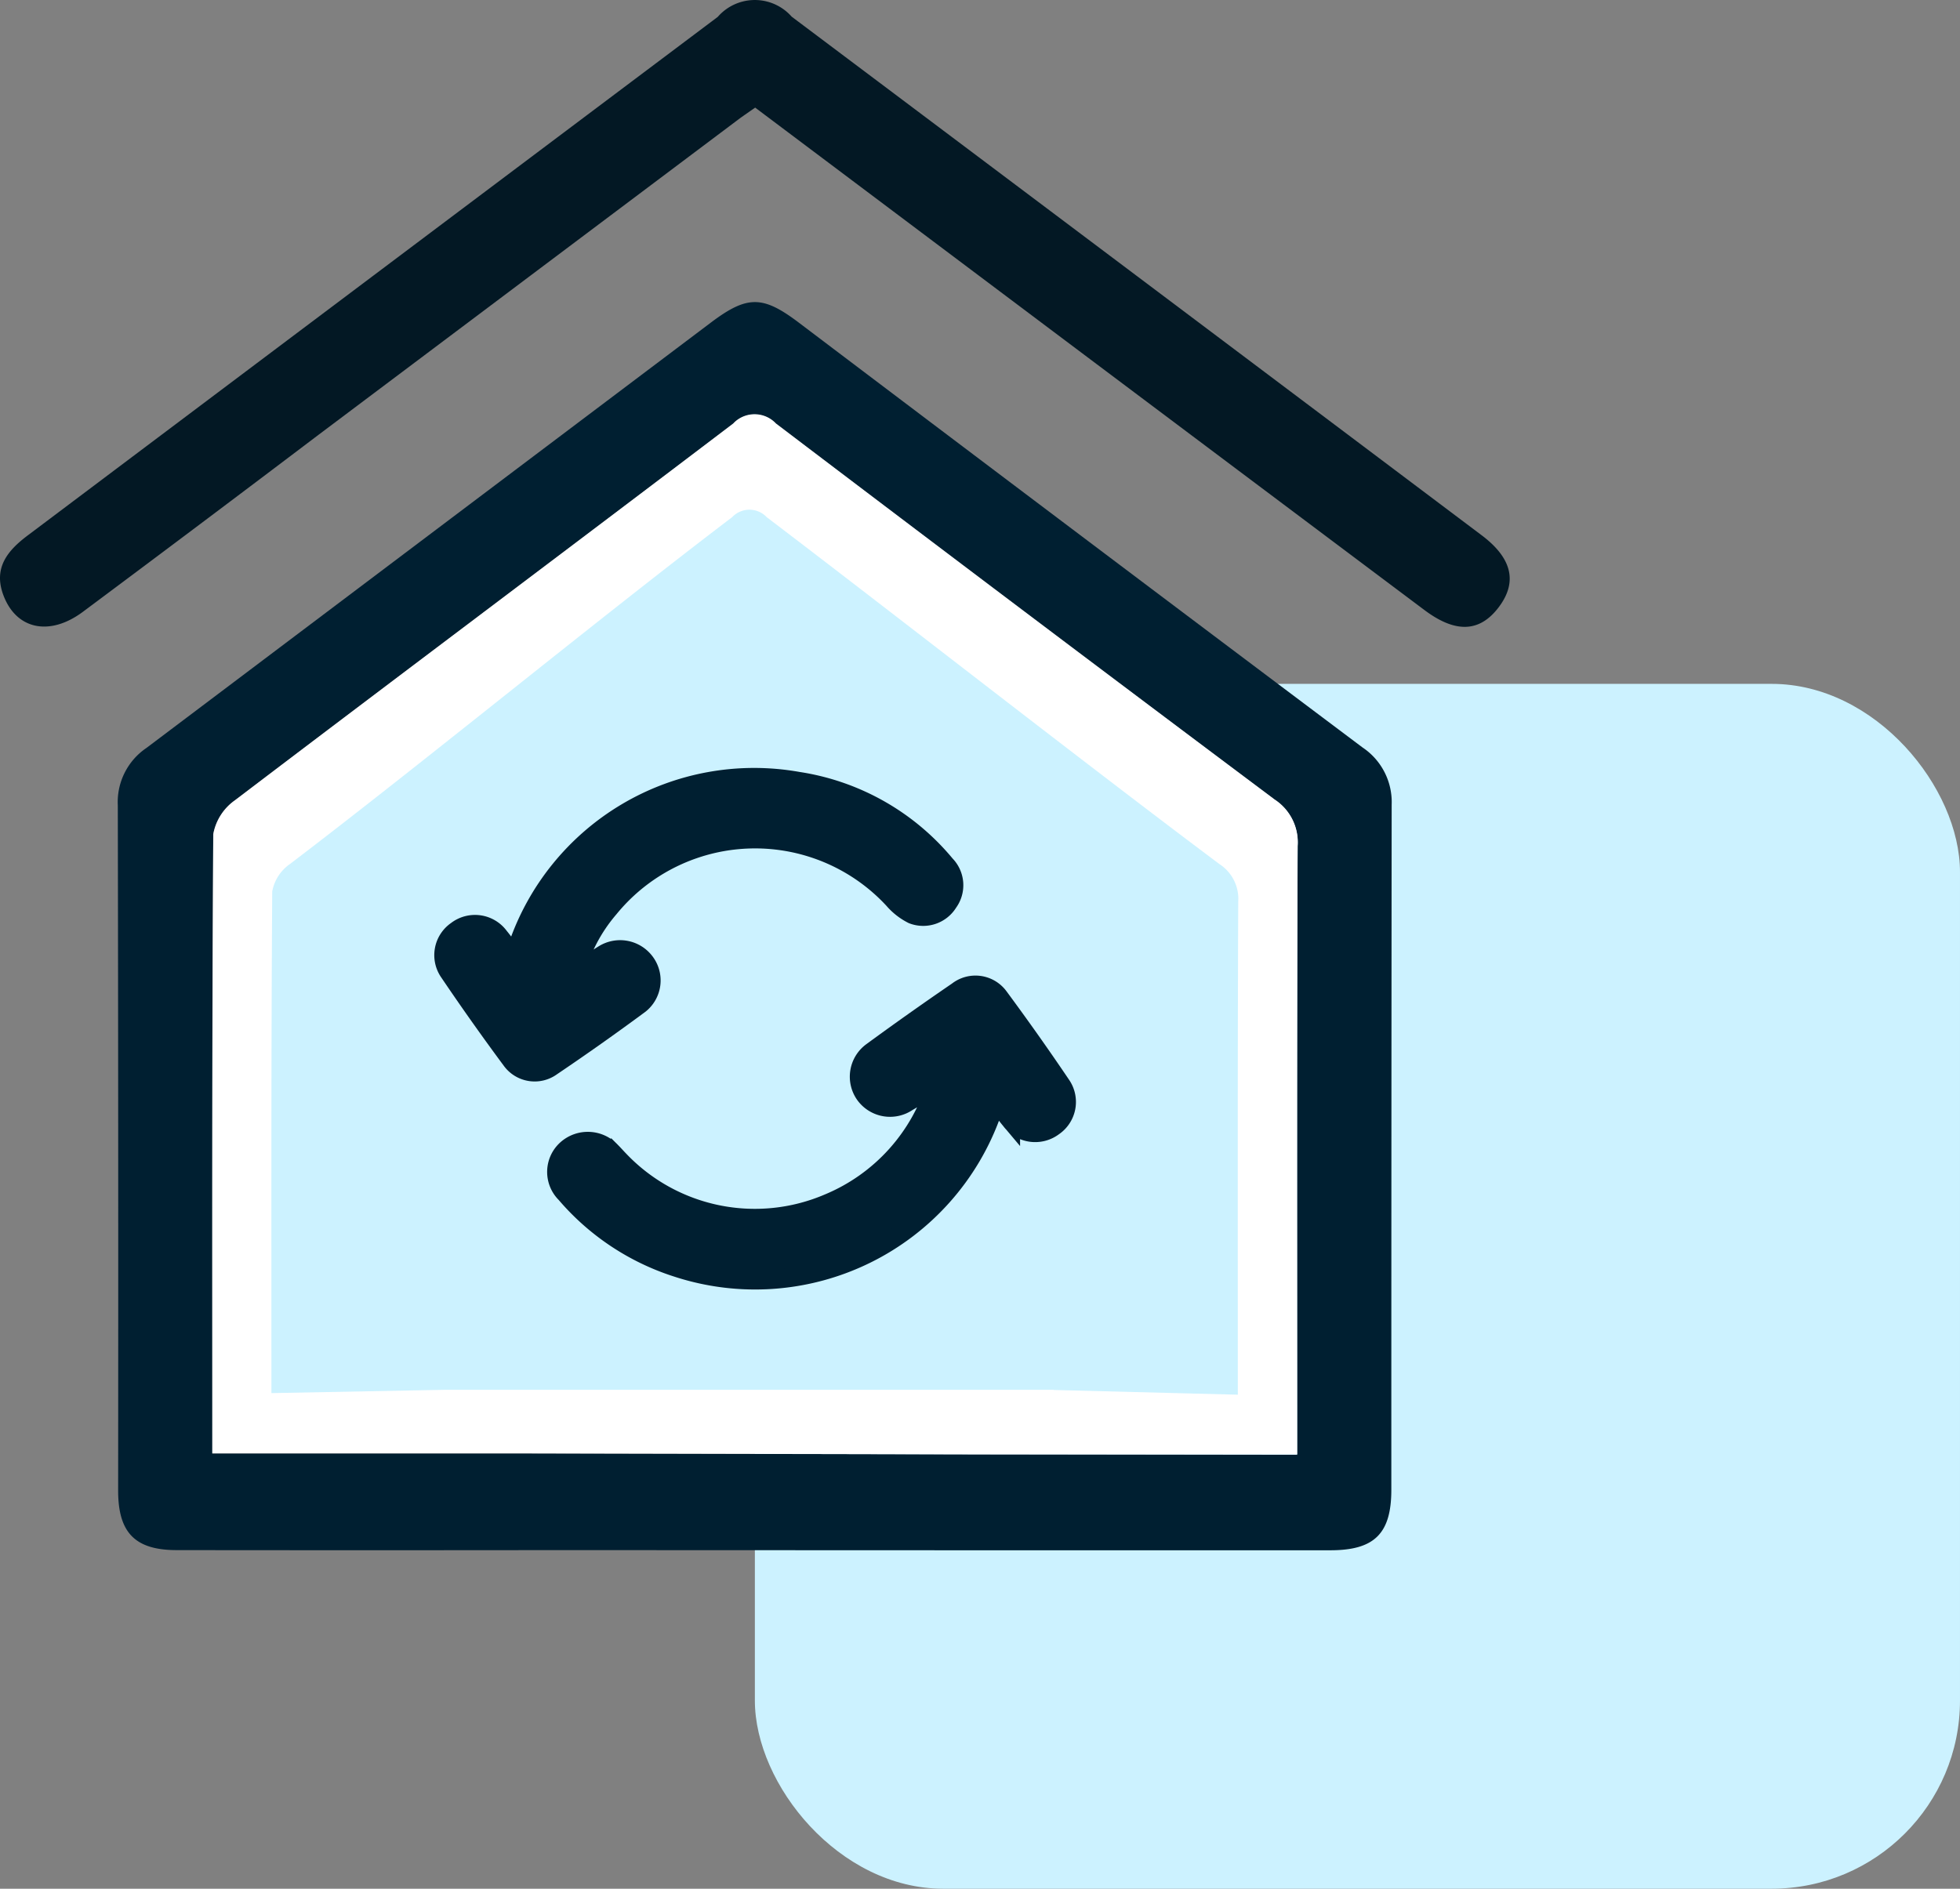 <svg xmlns="http://www.w3.org/2000/svg" width="52.044" height="50.163" viewBox="0 0 52.044 50.163">
  <rect x="0" y="0" width="52.044" height="50.163" fill="#808080" stroke="none"/>
  <g id="Groupe_336" data-name="Groupe 336" transform="translate(-404.956 -762.837)">
    <rect id="Rectangle_64" data-name="Rectangle 64" width="32" height="32" rx="5" transform="translate(425 781)" fill="#ccf2ff"/>
    <g id="Groupe_738" data-name="Groupe 738" transform="translate(251.75 -1624.075)">
      <path id="Tracé_71" data-name="Tracé 71" d="M178.592,2428.086h9.942c1.165,0,1.615-.443,1.616-1.6q0-9.1.009-18.2a1.744,1.744,0,0,0-.771-1.52q-7.511-5.64-15-11.307c-.933-.7-1.346-.7-2.295.012l-15,11.307a1.736,1.736,0,0,0-.759,1.525q.017,9.1.009,18.2c0,1.12.453,1.578,1.554,1.579q5.047.006,10.1,0m-1-2.566h-8.155c0-5.526-.01-10.987.025-16.447a1.409,1.409,0,0,1,.579-.9c4.4-3.345,8.824-6.661,13.227-10a.777.777,0,0,1,1.1-.034c.012.011.024.022.035.034q6.6,5.017,13.241,9.986a1.356,1.356,0,0,1,.612,1.23c-.022,5.121-.013,10.243-.013,15.365v.8l-8.142-.011" fill="#001f31"/>
      <path id="Tracé_72" data-name="Tracé 72" d="M173.258,2389.77l7.826,5.88q4.971,3.734,9.946,7.465c.826.619,1.465.591,1.968-.071s.37-1.3-.451-1.917q-9.156-6.89-18.319-13.772a1.305,1.305,0,0,0-1.842-.117,1.226,1.226,0,0,0-.121.122q-9.162,6.883-18.321,13.771c-.544.408-.918.869-.648,1.589.341.91,1.224,1.1,2.109.443q3.135-2.337,6.255-4.7l11.194-8.41C172.975,2389.966,173.1,2389.881,173.258,2389.77Z" fill="#031824"/>
      <path id="Tracé_73" data-name="Tracé 73" d="M179.508,2425.539h8.142v-.8c0-5.122-.009-10.243.013-15.365a1.354,1.354,0,0,0-.612-1.229q-6.637-4.971-13.241-9.986a.779.779,0,0,0-1.1-.035l-.034.035c-4.4,3.344-8.827,6.66-13.228,10.005a1.408,1.408,0,0,0-.578.9c-.036,5.46-.026,10.92-.026,16.448H167" fill="#fff"/>
      <path id="Tracé_73-2" data-name="Tracé 73" d="M181.184,2423.824l0,.005,4.89.125v-.648c0-4.148-.007-8.3.011-12.445a1.1,1.1,0,0,0-.5-1c-3.584-2.684-8.454-6.5-12.02-9.213a.631.631,0,0,0-.891-.028l-.028.028c-3.564,2.708-8.179,6.5-11.743,9.213a1.14,1.14,0,0,0-.469.729c-.029,4.422-.021,8.845-.021,13.322l4.626-.088" fill="#ccf2ff"/>
      <g id="Groupe_746" data-name="Groupe 746" transform="translate(3573.656 363.456)">
        <g id="Groupe_745" data-name="Groupe 745" transform="translate(-3408.672 2044.115)">
          <path id="Tracé_1847" data-name="Tracé 1847" d="M-3369.512,2100.088a4.989,4.989,0,0,1-2.874,3.2,4.964,4.964,0,0,1-5.552-1.146c-.072-.074-.14-.152-.213-.225a.844.844,0,0,0-1.181-.063.806.806,0,0,0-.032,1.177,6.486,6.486,0,0,0,2.956,1.967,6.666,6.666,0,0,0,8.363-4.113c.031-.084.066-.167.118-.3.138.183.253.348.381.5a.807.807,0,0,0,1.137.168.791.791,0,0,0,.209-1.1q-.8-1.185-1.651-2.336a.773.773,0,0,0-1.106-.16q-1.149.786-2.273,1.609a.82.82,0,0,0-.187,1.135.823.823,0,0,0,1.132.2C-3370.048,2100.467-3369.823,2100.3-3369.512,2100.088Z" transform="translate(3382.604 -2091.991)" fill="#001f31" stroke="#001f31" stroke-width="0.5"/>
          <path id="Tracé_1848" data-name="Tracé 1848" d="M-3406.806,2048.845c-.143-.19-.257-.356-.385-.511a.8.8,0,0,0-1.137-.16.791.791,0,0,0-.2,1.1q.8,1.184,1.653,2.335a.764.764,0,0,0,1.074.172q1.185-.8,2.337-1.652a.809.809,0,0,0,.148-1.113.827.827,0,0,0-1.1-.218c-.241.147-.466.321-.771.533a4.349,4.349,0,0,1,.915-1.755,5,5,0,0,1,7.543-.232,1.647,1.647,0,0,0,.51.4.781.781,0,0,0,.949-.32.776.776,0,0,0-.072-1,6.321,6.321,0,0,0-3.919-2.219,6.636,6.636,0,0,0-7.454,4.417C-3406.743,2048.676-3406.765,2048.734-3406.806,2048.845Z" transform="translate(3408.672 -2044.115)" fill="#001f31" stroke="#001f31" stroke-width="0.5"/>
        </g>
      </g>
    </g>
  </g>
</svg>
